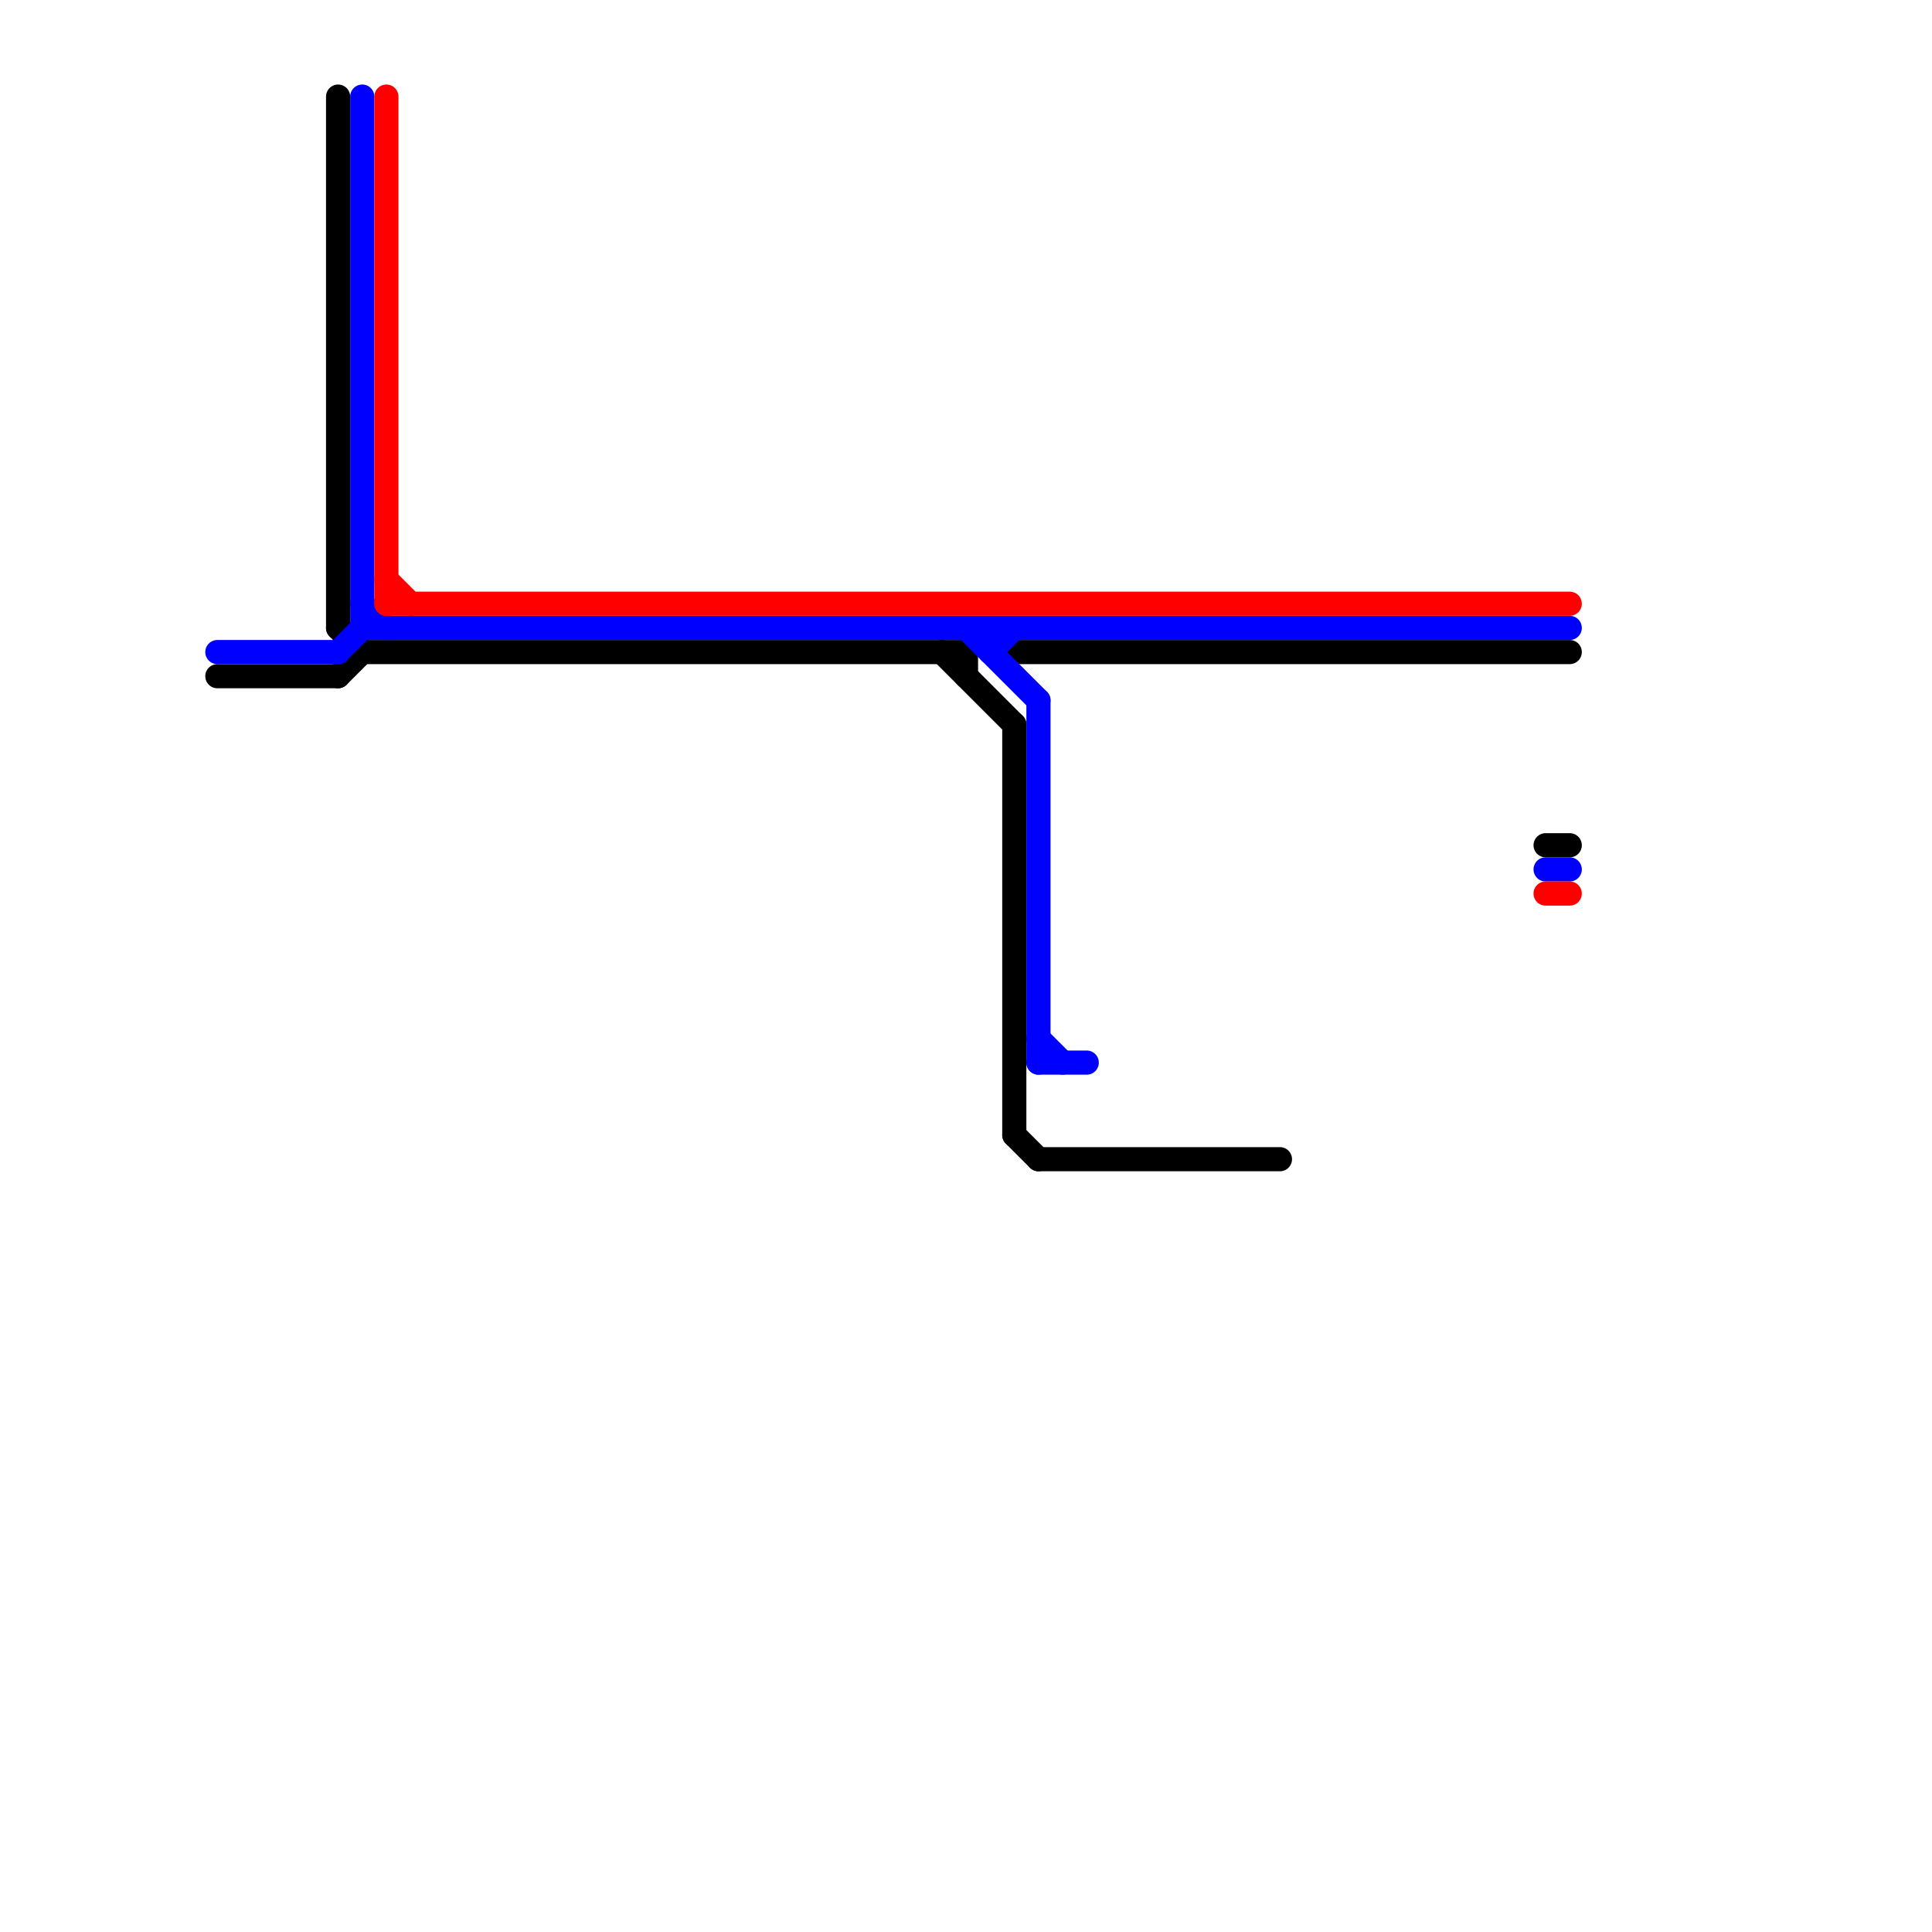 
<svg version="1.1" xmlns="http://www.w3.org/2000/svg" viewBox="0 0 80 80">
<style>text { font: 1px Helvetica; font-weight: 600; white-space: pre; dominant-baseline: central; } line { stroke-width: 1; fill: none; stroke-linecap: round; stroke-linejoin: round; } .c0 { stroke: #000000 } .c1 { stroke: #0000ff } .c2 { stroke: #ff0000 }</style><defs><g id="csm-0000ff"><circle r="0.4" fill="#0000ff"/><circle r="0.2" fill="#fff"/></g><g id="csm-000000"><circle r="0.4" fill="#000000"/><circle r="0.2" fill="#fff"/></g><g id="csm-ff0000"><circle r="0.4" fill="#ff0000"/><circle r="0.2" fill="#fff"/></g></defs><line class="c0" x1="42" y1="27" x2="65" y2="27"/><line class="c0" x1="14" y1="4" x2="14" y2="26"/><line class="c0" x1="40" y1="27" x2="40" y2="28"/><line class="c0" x1="43" y1="48" x2="53" y2="48"/><line class="c0" x1="15" y1="27" x2="40" y2="27"/><line class="c0" x1="9" y1="28" x2="14" y2="28"/><line class="c0" x1="42" y1="47" x2="43" y2="48"/><line class="c0" x1="14" y1="26" x2="15" y2="27"/><line class="c0" x1="14" y1="28" x2="15" y2="27"/><line class="c0" x1="39" y1="27" x2="42" y2="30"/><line class="c0" x1="42" y1="30" x2="42" y2="47"/><line class="c0" x1="64" y1="35" x2="65" y2="35"/><line class="c1" x1="9" y1="27" x2="14" y2="27"/><line class="c1" x1="41" y1="27" x2="42" y2="26"/><line class="c1" x1="43" y1="29" x2="43" y2="44"/><line class="c1" x1="14" y1="27" x2="15" y2="26"/><line class="c1" x1="64" y1="36" x2="65" y2="36"/><line class="c1" x1="15" y1="26" x2="65" y2="26"/><line class="c1" x1="41" y1="26" x2="41" y2="27"/><line class="c1" x1="15" y1="25" x2="16" y2="26"/><line class="c1" x1="15" y1="4" x2="15" y2="26"/><line class="c1" x1="43" y1="44" x2="45" y2="44"/><line class="c1" x1="43" y1="43" x2="44" y2="44"/><line class="c1" x1="40" y1="26" x2="43" y2="29"/><line class="c2" x1="16" y1="24" x2="17" y2="25"/><line class="c2" x1="16" y1="4" x2="16" y2="25"/><line class="c2" x1="64" y1="37" x2="65" y2="37"/><line class="c2" x1="16" y1="25" x2="65" y2="25"/>
</svg>
